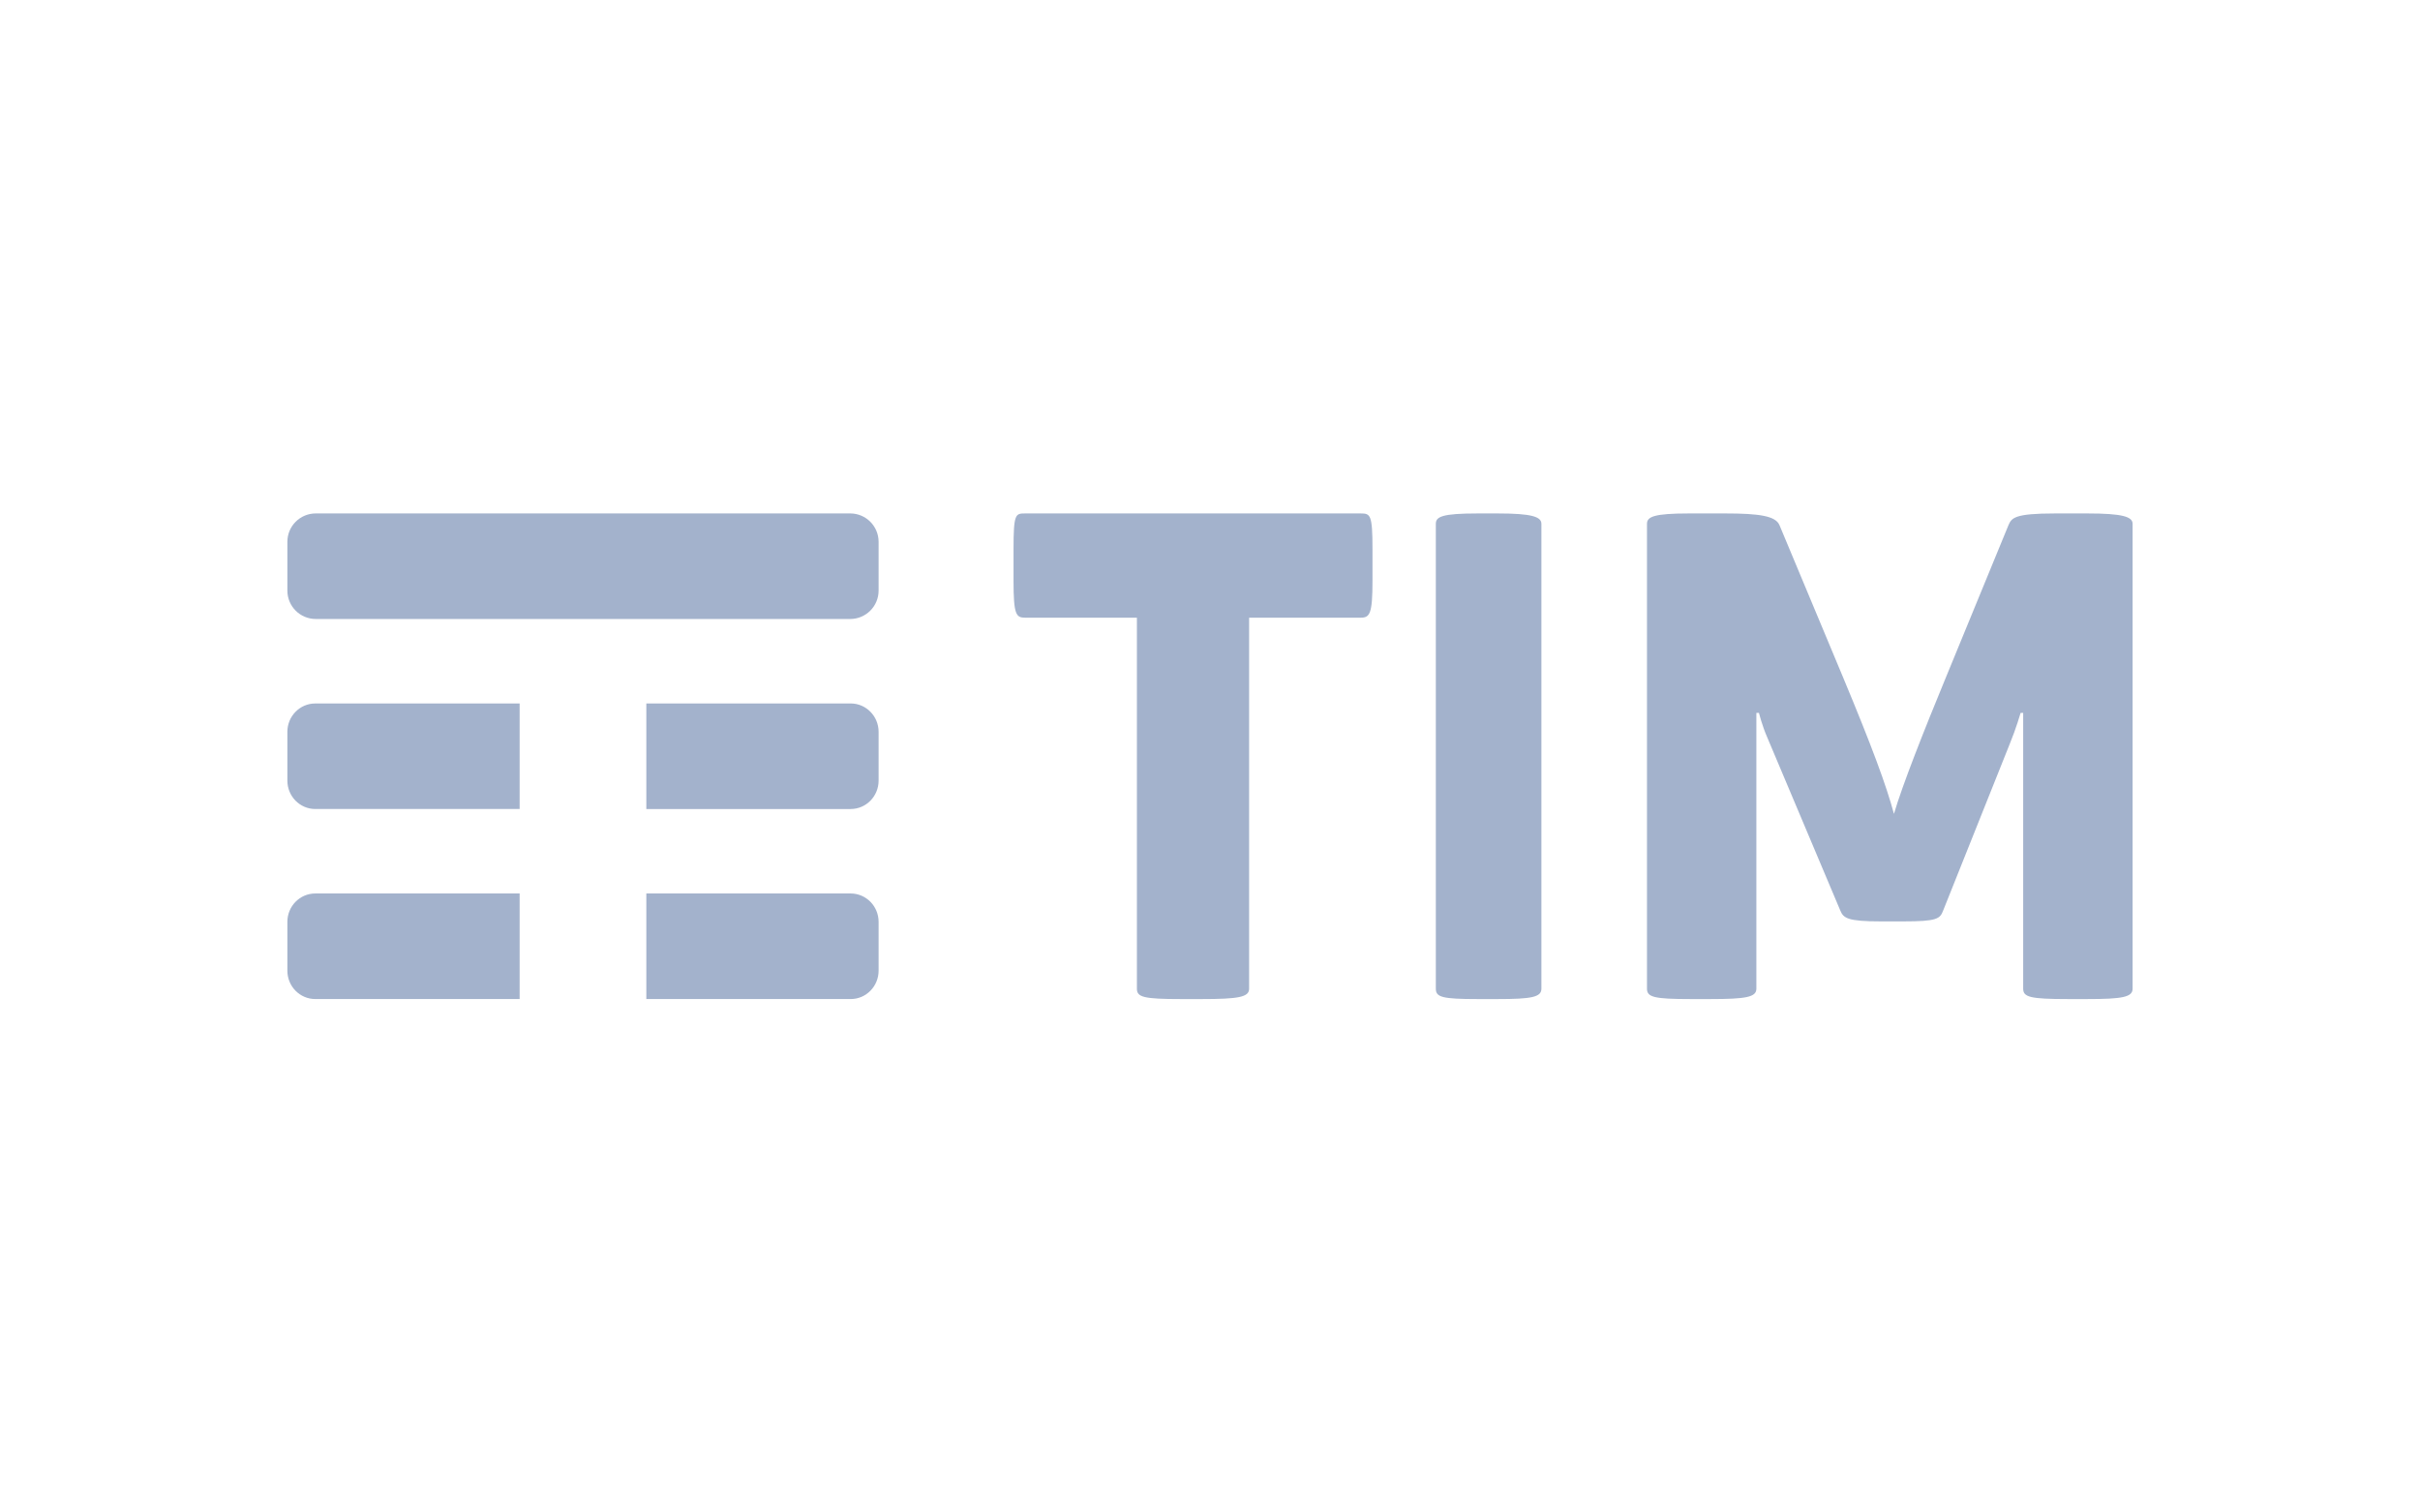 <?xml version="1.0" encoding="UTF-8"?><svg id="b" xmlns="http://www.w3.org/2000/svg" viewBox="0 0 400 250"><g id="c"><g id="d"><path id="e" d="M85.891,147.684h-33.779c-1.277,0-2.431.526-3.265,1.379-.834.848-1.348,2.019-1.348,3.314v8.064c0,1.292.51,2.462,1.336,3.307.838.856,1.995,1.386,3.276,1.386h33.779v-17.45ZM143.886,149.074c-.834-.852-1.995-1.39-3.276-1.39h-33.779v17.45h33.779c1.281,0,2.438-.53,3.276-1.39.826-.845,1.336-2.015,1.336-3.303v-8.064c0-1.288-.51-2.454-1.336-3.303ZM143.886,117.667c-.834-.859-1.995-1.393-3.276-1.393h-33.779v17.45h33.779c1.281,0,2.438-.538,3.276-1.393.826-.848,1.336-2.014,1.336-3.302v-8.064c0-1.284-.51-2.45-1.336-3.298ZM85.891,116.273l-33.779.004c-1.277,0-2.431.526-3.265,1.378-.834.848-1.348,2.018-1.348,3.309v8.064c0,1.287.51,2.457,1.336,3.305.838.856,1.995,1.39,3.276,1.39h33.779v-17.45ZM140.526,102.313H52.196c-1.304,0-2.483-.53-3.335-1.386-.841-.848-1.361-2.015-1.361-3.307v-8.064c0-1.295.523-2.466,1.368-3.314.853-.852,2.028-1.379,3.328-1.379h88.33c1.304,0,2.486.53,3.335,1.39.841.848,1.361,2.015,1.361,3.303v8.064c0,1.288-.519,2.454-1.361,3.303-.853.86-2.032,1.39-3.335,1.39Z" fill="#a3b2cc" fill-rule="evenodd" stroke-width="0"/><path id="f" d="M344.99,84.866h-5.29c-6.766,0-7.193.749-7.716,1.926l-10.47,25.473c-3.49,8.454-7.09,17.552-8.463,22.261-1.27-4.709-3.593-11.025-8.46-22.69l-10.466-25.045c-.637-1.498-3.28-1.926-8.994-1.926h-5.92c-5.817,0-6.983.537-6.983,1.714v76.844c0,1.393,1.167,1.714,7.193,1.714h3.28c5.92,0,7.609-.32,7.609-1.714v-45.592h.427s.526,2.139,1.377,4.065l12.056,28.577c.526,1.285,1.163,1.826,6.766,1.826h3.597c5.706,0,6.133-.432,6.663-1.826l10.992-27.504c1.06-2.571,1.8-5.138,1.8-5.138h.423v45.592c0,1.393,1.16,1.714,7.403,1.714h3.173c5.817,0,7.51-.32,7.51-1.714v-76.844c0-1.177-1.693-1.714-7.51-1.714ZM254.778,86.58c-0-1.177-1.635-1.714-7.245-1.714h-3.269c-5.92,0-6.936.537-6.936,1.714v76.844c0,1.393,1.016,1.714,6.936,1.714h3.269c5.614,0,7.245-.32,7.245-1.714v-76.844ZM224.905,84.866c1.62,0,1.952.216,1.952,5.887v5.246c0,5.458-.434,6.099-1.952,6.099h-18.44v61.326c0,1.393-1.737,1.714-7.918,1.714h-3.255c-6.29,0-7.374-.32-7.374-1.714v-61.326h-18.44c-1.522,0-1.952-.428-1.952-6.099v-5.246c-0-5.887.325-5.887,1.952-5.887h55.427Z" fill="#a3b2cc" fill-rule="evenodd" stroke-width="0"/></g><rect width="400" height="250" fill="none" stroke-width="0"/></g></svg>